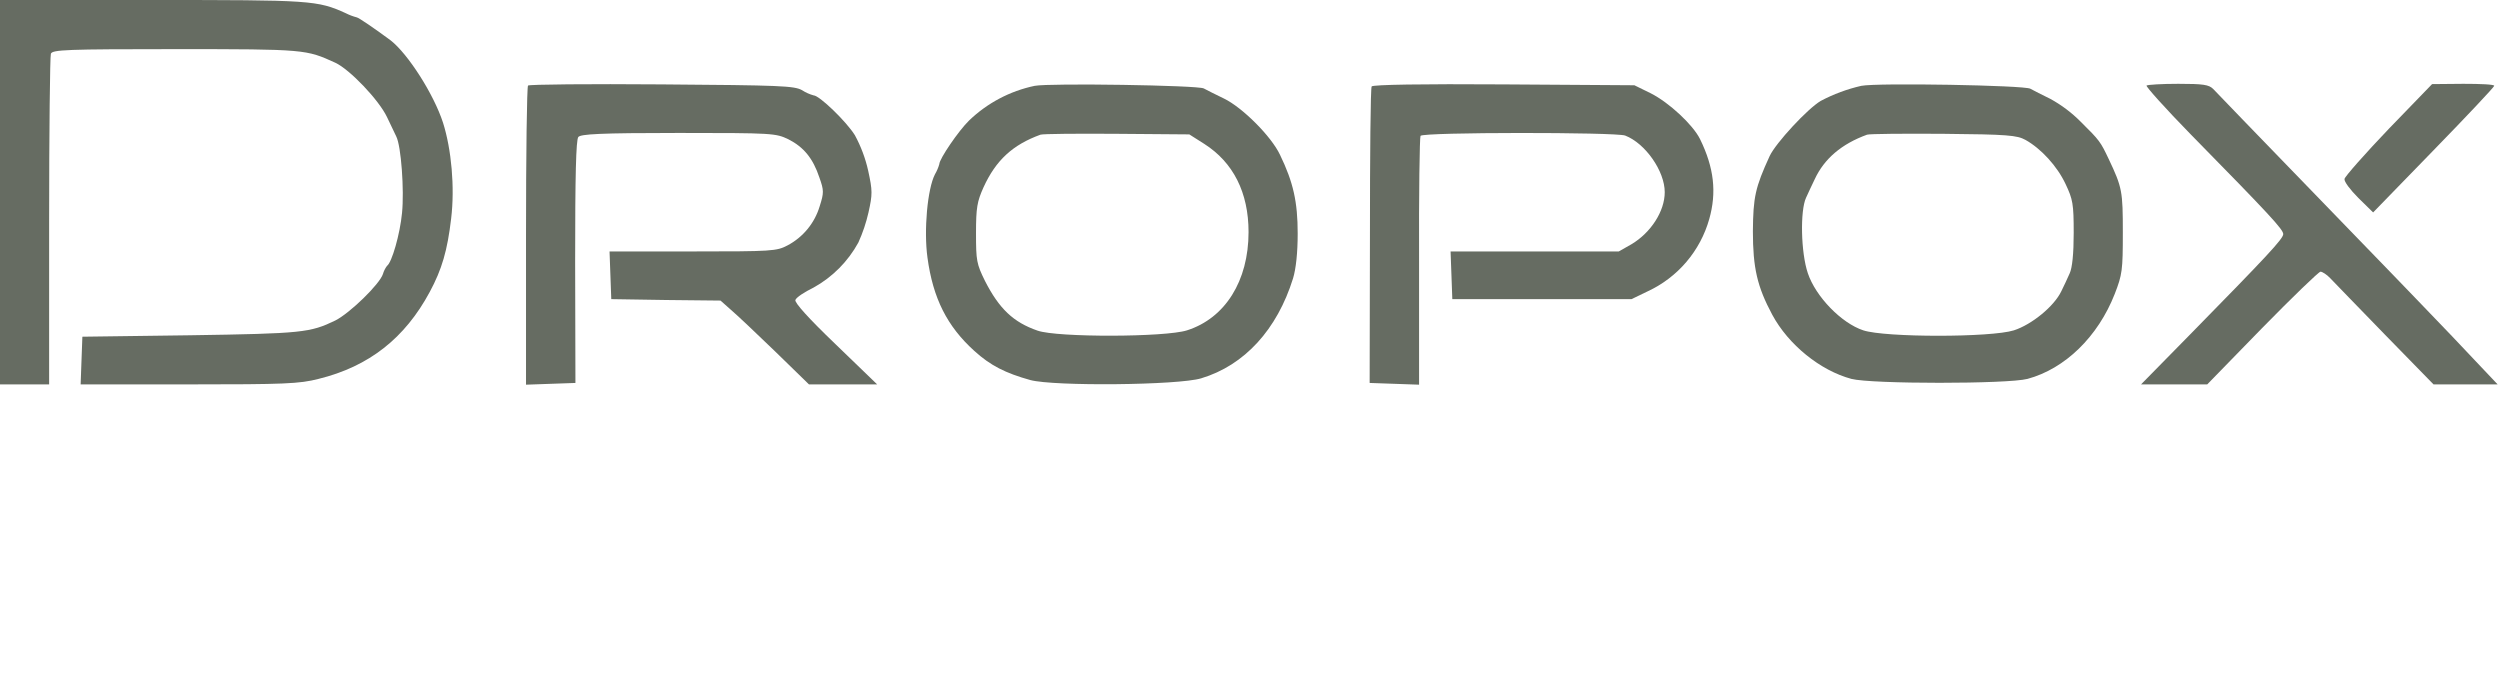 <svg width="865" height="234" viewBox="0 0 865 234" fill="none" xmlns="http://www.w3.org/2000/svg">
<g clip-path="url(#clip0_111_451)">
<path d="M0 66.5V133H17V76.6C17 45.6 17.3 19.5 17.6 18.6C18.1 17.2 22.9 17 60.9 17C105.7 17 105.9 17.1 116 21.7C121 24 131.1 34.6 133.9 40.5C135.2 43.3 136.7 46.3 137.1 47.2C138.8 50.5 139.9 65.8 139.1 73.7C138.4 81 135.6 90.8 133.9 92C133.269 92.841 132.794 93.79 132.5 94.8C131.4 98.3 121 108.4 116 110.9C107.3 115.1 104.6 115.4 66 116L28.5 116.5L28.2 124.7L27.9 133H65.3C98.5 133 103.6 132.8 110.2 131.1C127.7 126.8 140.1 117 148.7 101C152.9 93.2 154.8 86.7 156.1 75.6C157.4 64.8 156.2 51.7 153.3 42.5C150.1 32.6 141.2 18.7 135.2 14C130.1 10.2 124 6 123.4 6C122.121 5.665 120.881 5.195 119.7 4.6C109.8 0.1 107.7 0 52.6 0H0V66.5Z" fill="#666C62"/>
<path d="M182.7 29.6C182.3 30 182 53.5 182 81.7V133.1L190.5 132.8L199.1 132.5L199 90.6C199 60.6 199.3 48.4 200.1 47.4C200.9 46.4 207.5 46 234.8 46C267.5 46 268.4 46.1 272.8 48.2C278.1 50.9 281.3 54.8 283.5 61.4C285.1 65.9 285.1 66.7 283.6 71.4C282.735 74.273 281.309 76.945 279.403 79.263C277.498 81.58 275.151 83.496 272.5 84.9C268.7 86.9 267.2 87 239.7 87H210.9L211.2 95.2L211.5 103.5L230.4 103.8L249.3 104L252.9 107.2C254.9 108.9 261.8 115.4 268.2 121.6L279.9 133H303.5L289.1 119.1C279.6 110 274.9 104.7 275.2 103.8C275.5 102.9 278.4 101 281.5 99.5C288.042 95.876 293.418 90.465 297 83.9C298.514 80.56 299.687 77.076 300.5 73.5C301.9 67.2 301.9 66 300.4 59.1C299.447 54.806 297.898 50.666 295.8 46.8C292.9 42.1 283.5 33 281.5 33C280.082 32.608 278.733 32.001 277.5 31.2C274.8 29.7 270.1 29.5 229 29.2C203.9 29 183.1 29.2 182.7 29.6Z" fill="#666C62"/>
<path d="M358 29.7C349.457 31.49 341.59 35.648 335.3 41.7C331.7 45.2 325 55 325 56.8C324.651 58.026 324.147 59.202 323.5 60.3C320.9 65.3 319.6 79.7 320.9 89.1C322.8 103.2 327.7 112.9 337.1 121.4C342.7 126.5 347.9 129.1 356.5 131.5C364.7 133.7 407.7 133.3 415.6 130.9C430.6 126.4 441.9 114 447.4 96.3C448.4 93 449 87.5 449 80.8C449 69.9 447.5 63.1 442.9 53.6C439.9 47.2 429.9 37.2 423.5 34.1C420.8 32.8 417.6 31.2 416.5 30.6C414.5 29.5 363.18 28.7 358 29.7ZM416.7 49.8C426.7 56.2 432 66.6 432 80.3C432 97.2 423.9 110.1 410.7 114.3C403.2 116.7 365.8 116.8 359 114.4C350.6 111.5 345.7 106.8 340.8 97.2C337.9 91.3 337.7 90.2 337.7 80.7C337.7 71.8 338.1 69.7 340.3 64.8C344.6 55.4 350.4 50.1 360 46.6C360.8 46.3 372.8 46.2 386.5 46.3L411.5 46.5L416.7 49.8Z" fill="#666C62"/>
<path d="M474.6 29.9C474.2 30.4 474 53.7 474 81.7L473.9 132.5L482.5 132.8L491 133.1V90.5C490.9 67.1 491.2 47.5 491.5 47C492.3 45.7 559 45.7 562.3 46.9C569.3 49.6 576 59.2 576 66.5C576 73.1 571.2 80.5 564.5 84.5L560.1 87H501.9L502.2 95.2L502.5 103.5H564.5L570.1 100.8C575.242 98.414 579.807 94.944 583.484 90.629C587.16 86.314 589.86 81.256 591.4 75.8C594 66.6 593.1 58.1 588.2 48.1C585.7 43.1 577.5 35.5 571.2 32.3L565.5 29.5L520.3 29.2C491.9 29 475 29.3 474.6 29.9Z" fill="#666C62"/>
<path d="M644 29.7C639.127 30.817 634.421 32.565 630 34.9C625.4 37.6 614.4 49.5 612.3 54C607.3 64.9 606.6 68.2 606.5 80C606.5 92.7 608 99.2 613.2 108.9C618.8 119.3 629.8 128.2 640.6 131.1C647.5 132.9 694.6 132.9 701.5 131.1C714.5 127.6 725.9 116.5 731.7 101.7C734.3 95 734.5 93.5 734.5 80.5C734.5 66.2 734.3 64.9 729.6 55C726.8 49.1 726.5 48.6 719.9 42.1C716.799 38.975 713.262 36.314 709.4 34.2C706.7 32.9 703.6 31.3 702.5 30.7C700.5 29.5 649.5 28.6 644 29.7ZM700.8 48.4C706.2 51.4 711.8 57.5 714.7 63.7C717.2 69 717.5 70.5 717.5 80.6C717.5 87.8 717 92.7 716.1 94.6C715.4 96.2 714.1 99 713.2 100.8C710.7 106 703 112.3 696.8 114.3C688.9 116.8 652.3 116.8 644.7 114.3C637.1 111.8 628.2 102.6 625.5 94.5C623.1 87.4 622.8 72.9 624.9 68.4C625.6 66.8 627 63.9 627.9 62C631.2 54.9 637.2 49.8 646 46.6C646.8 46.3 658.8 46.2 672.5 46.3C694.6 46.5 697.9 46.8 700.8 48.4Z" fill="#666C62"/>
<path d="M742.7 29.6C742.4 29.9 749.2 37.5 757.9 46.4C785.4 74.4 790 79.4 790 81C790 82.6 784.5 88.5 757.8 115.7L740.8 133H763.7L782.7 113.5C793.2 102.8 802.3 94 802.9 94C803.5 94 805.1 95 806.3 96.3C807.5 97.6 816 106.3 825.2 115.8L842 133H864.18L848.38 116.3C839.58 107.2 830.48 97.6 827.98 95.1C822.88 89.8 768.38 33.6 765.78 30.8C764.28 29.3 762.38 29 753.68 29C748 29 743.1 29.3 742.7 29.6Z" fill="#666C62"/>
<path d="M826.5 44.6C818.3 53.2 811.4 61 811.2 61.9C811 62.8 813.2 65.7 816 68.5L821.1 73.5L842 52C853.5 40.2 862.9 30.2 863 29.7C863.1 29.2 858.2 29 852.3 29L841.5 29.1L826.5 44.6Z" fill="#666C62"/>
</g>
<defs>
<clipPath id="clip0_111_451">
<rect width="864.2" height="234" fill="white"/>
</clipPath>
</defs>
</svg>
